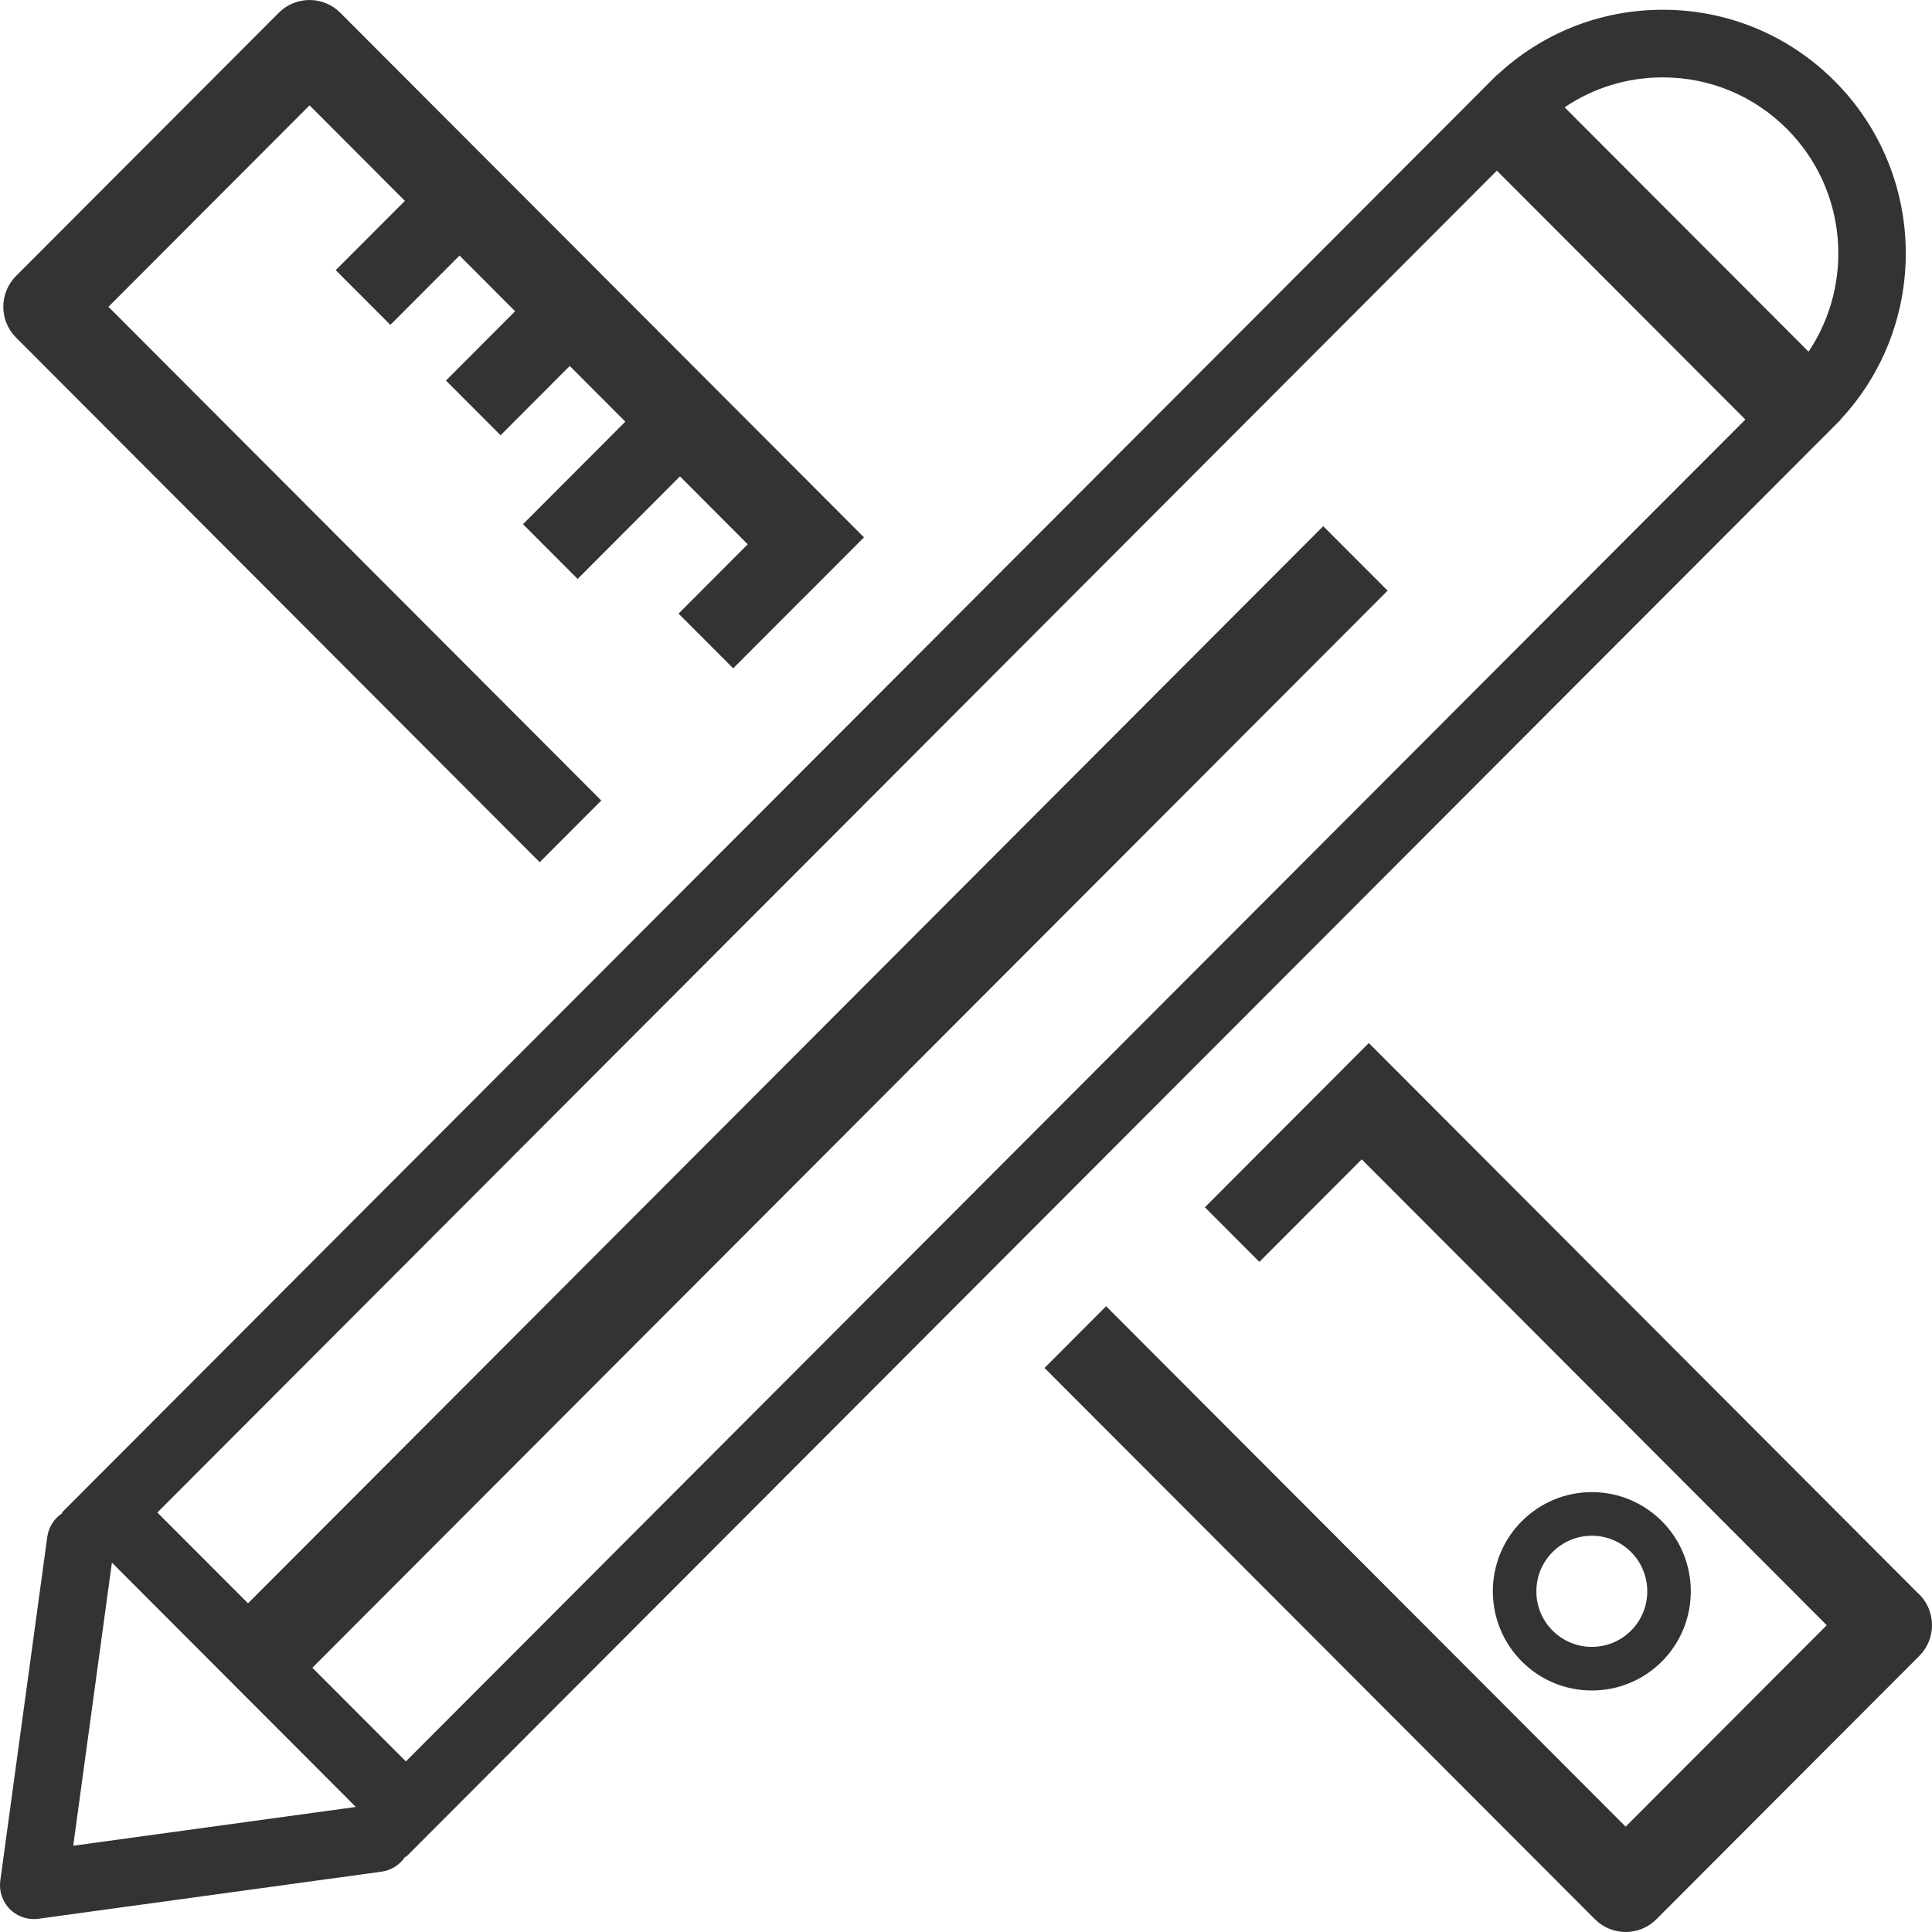 <svg width="40" height="40" viewBox="0 0 40 40" fill="none" xmlns="http://www.w3.org/2000/svg">
<path d="M34.407 34.399L34.407 34.399C35.206 33.598 35.206 32.295 34.407 31.495C34.02 31.107 33.505 30.893 32.957 30.893C32.41 30.893 31.895 31.107 31.507 31.495C30.708 32.295 30.708 33.598 31.508 34.399C32.307 35.2 33.608 35.2 34.407 34.399ZM32.145 33.76C31.928 33.543 31.809 33.254 31.809 32.947C31.809 32.64 31.928 32.35 32.145 32.133C32.362 31.916 32.651 31.796 32.957 31.796C33.264 31.796 33.552 31.916 33.769 32.133C34.217 32.582 34.217 33.312 33.769 33.76C33.321 34.209 32.593 34.209 32.145 33.76Z" fill="#333333"/>
<path d="M37.984 8.815C37.985 8.814 37.985 8.814 37.986 8.813C37.987 8.812 37.988 8.811 37.989 8.81L38.112 8.686L38.109 8.683C39.947 6.708 39.906 3.604 37.985 1.68C37.034 0.727 35.77 0.202 34.425 0.202C33.14 0.202 31.929 0.682 30.994 1.556L30.991 1.553L30.867 1.677C30.866 1.678 30.865 1.679 30.864 1.68C30.864 1.68 30.864 1.681 30.863 1.681L1.282 31.315L1.293 31.326C1.128 31.433 1.008 31.608 0.979 31.819L0.006 38.937C-0.023 39.154 0.05 39.373 0.205 39.527C0.337 39.66 0.515 39.732 0.699 39.732C0.73 39.732 0.762 39.73 0.794 39.726L7.899 38.751C8.11 38.722 8.285 38.602 8.391 38.437L8.403 38.448L37.984 8.815ZM34.425 1.602C35.397 1.602 36.31 1.981 36.997 2.67C38.246 3.921 38.395 5.864 37.444 7.281L32.394 2.222C32.989 1.819 33.691 1.602 34.425 1.602ZM30.991 3.533L36.136 8.686L8.403 36.468L6.467 34.529L28.729 12.229L27.396 10.894L5.135 33.195L3.258 31.315L30.991 3.533ZM1.516 38.214L2.317 32.352L7.367 37.411L1.516 38.214Z" fill="#333333"/>
<path d="M11.174 17.851L12.449 16.574L2.245 6.352L6.409 2.181L8.383 4.159L6.951 5.593L8.082 6.726L9.514 5.291L10.665 6.444L9.233 7.879L10.364 9.012L11.796 7.577L12.947 8.73L10.828 10.853L11.959 11.986L14.078 9.863L15.481 11.269L14.049 12.704L15.18 13.837L16.612 12.402L16.613 12.403L17.888 11.125L7.046 0.265C6.694 -0.088 6.124 -0.088 5.771 0.265L0.333 5.713C-0.02 6.066 -0.02 6.638 0.333 6.99L11.174 17.851Z" fill="#333333"/>
<path d="M39.736 33.008C39.719 32.991 39.703 32.976 39.685 32.961L28.34 21.595L24.946 24.995L26.074 26.126L28.193 24.003L37.821 33.648L33.657 37.819L22.901 27.044L21.626 28.322L33.02 39.735C33.372 40.088 33.943 40.088 34.295 39.735L39.734 34.287C39.735 34.286 39.735 34.286 39.736 34.285C40.088 33.933 40.088 33.361 39.736 33.008Z" fill="#333333"/>
</svg>
